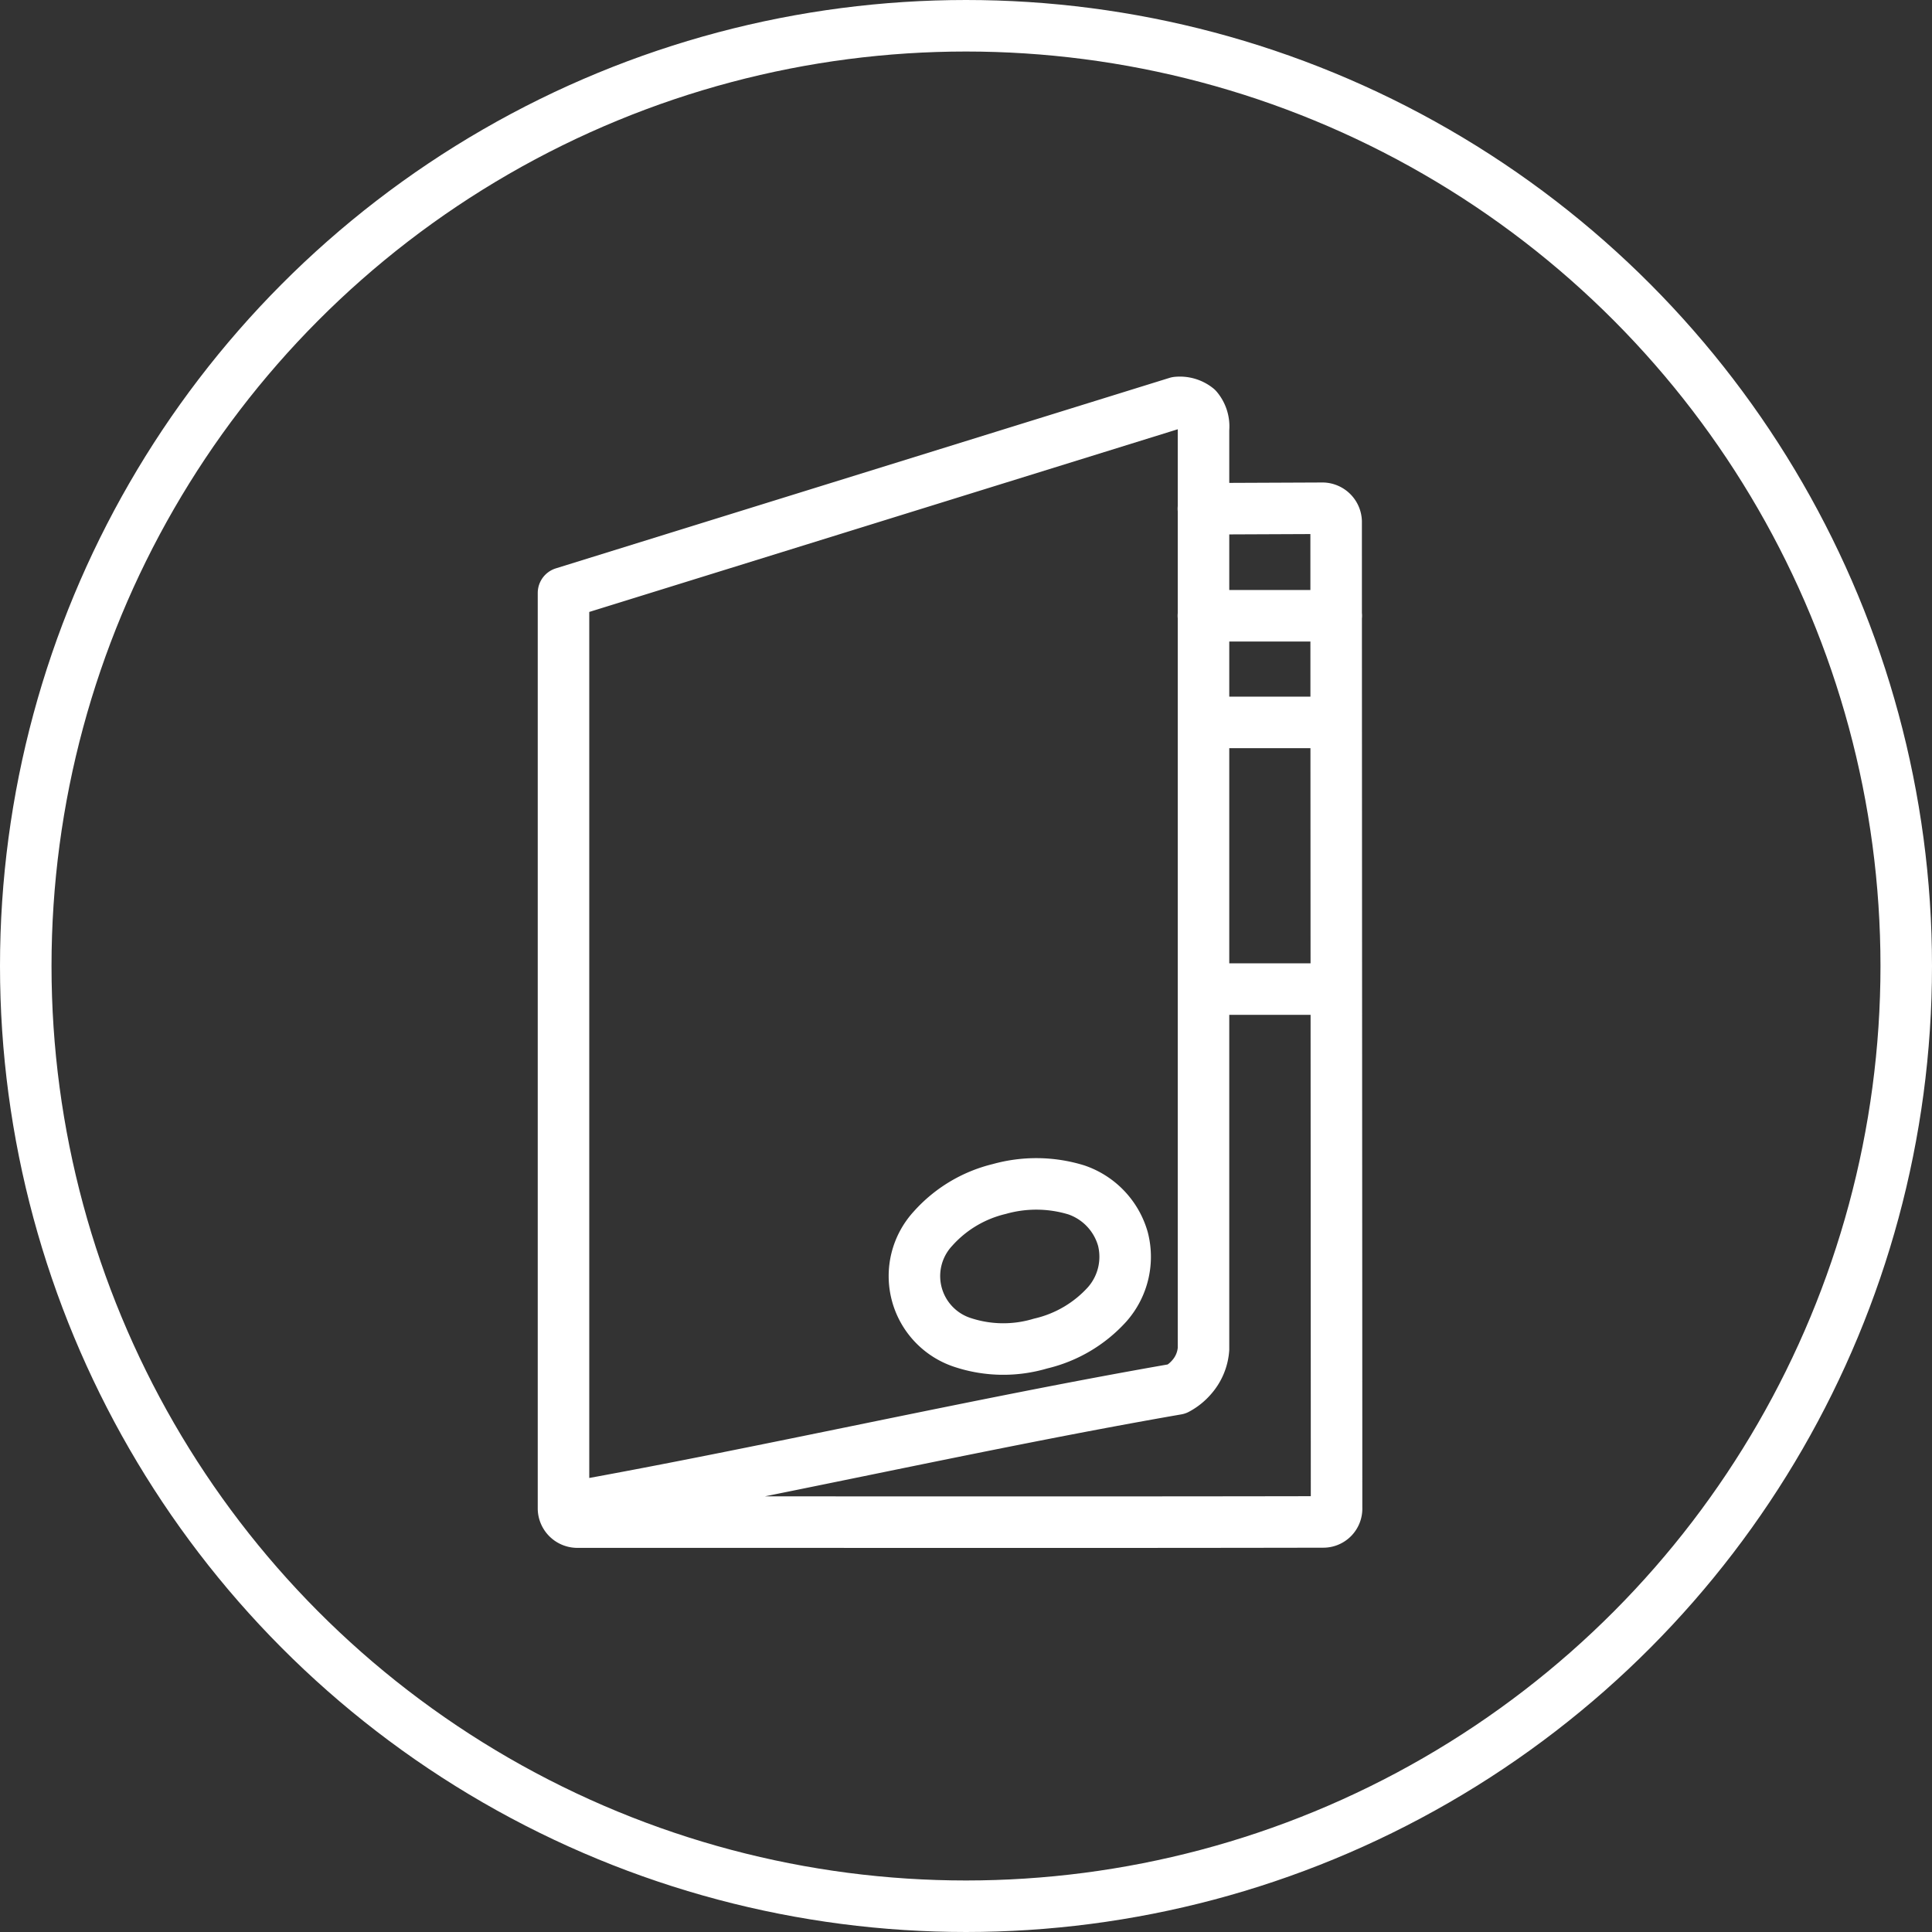 <svg xmlns="http://www.w3.org/2000/svg" width="60" height="60" viewBox="0 0 60 60"><rect x="0" y="0" width="60" height="60" fill="#333333" stroke="none"/><g id="PICTO_THEME" data-name="PICTO THEME" transform="translate(-638 -1077)"><g id="Ellipse_41" data-name="Ellipse 41" transform="translate(638 1077)" fill="none" stroke="#fff" stroke-width="1.6"><circle cx="30" cy="30" r="30" stroke="none"></circle><circle cx="30" cy="30" r="29.2" fill="none"></circle></g><path id="Trac&#xE9;_1165" data-name="Trac&#xE9; 1165" d="M.5,34.857a.431.431,0,0,0,.413.413c9.932,0,17.009.008,23.182-.005a.412.412,0,0,0,.413-.434c0-6.6-.011-19.44-.013-30.634a.431.431,0,0,0-.413-.413L20.372,3.8M19.555.5a.856.856,0,0,1,.621.182.87.87,0,0,1,.2.647V29.894a1.481,1.481,0,0,1-.362.868,1.584,1.584,0,0,1-.465.375C13.477,32.189,6.57,33.781.5,34.857V6.415ZM24.5,7.123H20.372m3.851,3.312H20.648M24.5,18.717H20.648m-6.616,6.209a4.015,4.015,0,0,0-2.057,1.23,2.17,2.17,0,0,0,.945,3.544,4.021,4.021,0,0,0,2.393.026,4.016,4.016,0,0,0,2.07-1.217,2.231,2.231,0,0,0,.49-2.031,2.262,2.262,0,0,0-1.448-1.525A4.244,4.244,0,0,0,14.032,24.926Z" transform="translate(655 1089)" fill="none" stroke="#fff" stroke-linecap="round" stroke-linejoin="round" stroke-width="1.6"></path></g></svg>